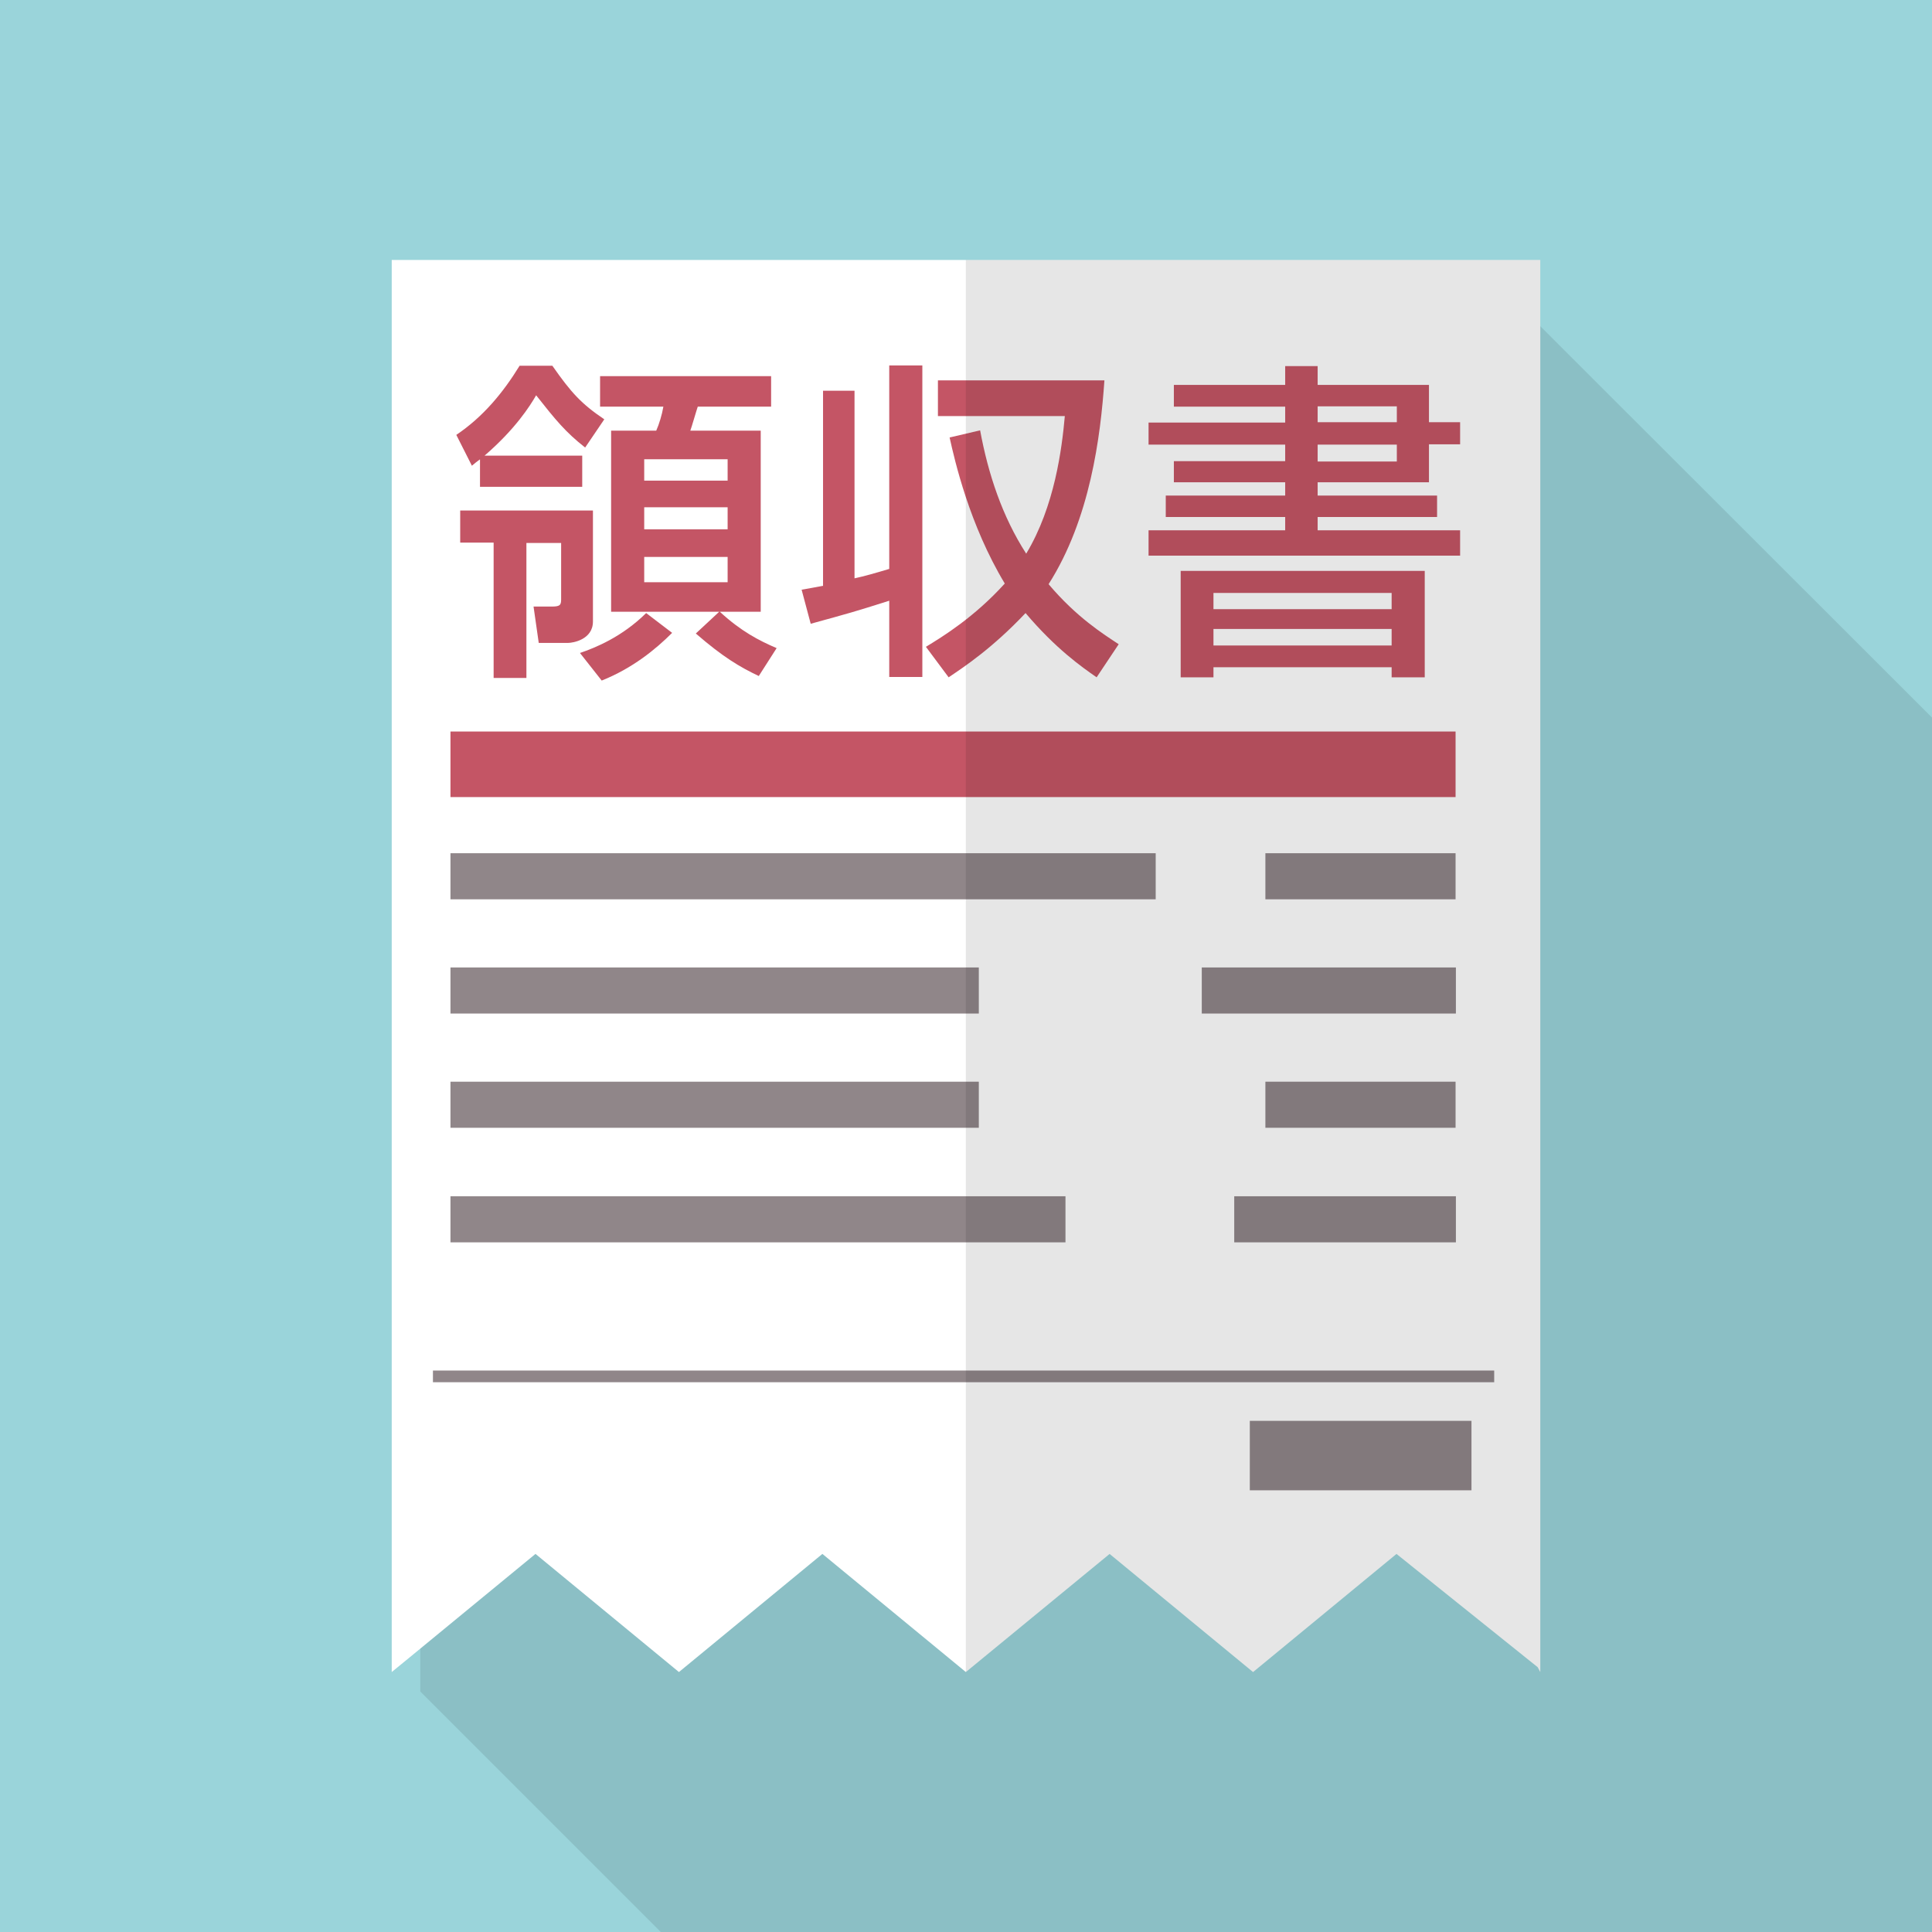 <?xml version="1.0" encoding="utf-8"?>
<!-- Generator: Adobe Illustrator 22.1.0, SVG Export Plug-In . SVG Version: 6.00 Build 0)  -->
<svg version="1.0" id="_x31_" xmlns="http://www.w3.org/2000/svg" xmlns:xlink="http://www.w3.org/1999/xlink" x="0px" y="0px"
	 viewBox="0 0 595.3 595.3" style="enable-background:new 0 0 595.3 595.3;" xml:space="preserve">
<style type="text/css">
	.st0{fill:#9AD4DA;}
	.st1{opacity:0.1;fill:#040000;enable-background:new    ;}
	.st2{fill:#FFFFFF;}
	.st3{fill:#C45565;}
	.st4{fill:#908689;}
</style>
<g>
	<rect y="0" class="st0" width="595.3" height="595.3"/>
	<polygon class="st1" points="595.3,221.1 595.3,595.3 203.6,595.3 135,526.7 129.5,521.2 129.5,261.6 205.2,185.9 208.3,182.8 
		211.7,179.4 235.4,155.6 243.2,147.9 295,96.1 470.2,96.1 483.4,109.3 	"/>
	<g>
		<g>
			<polygon class="st2" points="474.6,80.1 474.6,515.2 473.8,513.7 430.3,478.8 386.1,515.2 341.9,478.8 297.6,515.2 253.4,478.8 
				209.2,515.2 165,478.8 126.2,510.7 120.7,515.2 120.7,80.1 			"/>
			<g>
				<rect x="138.8" y="225.4" class="st3" width="309.7" height="20.2"/>
				<rect x="138.8" y="262.9" class="st4" width="217.3" height="14.2"/>
				<rect x="138.8" y="298.1" class="st4" width="162.8" height="14.2"/>
				<rect x="138.8" y="333.3" class="st4" width="162.8" height="14.2"/>
				<rect x="138.8" y="368.6" class="st4" width="189.5" height="14.2"/>
				<rect x="370.3" y="298.1" class="st4" width="78.3" height="14.2"/>
				<rect x="389.9" y="262.9" class="st4" width="58.6" height="14.2"/>
				<rect x="389.9" y="333.3" class="st4" width="58.6" height="14.2"/>
				<rect x="380.3" y="368.6" class="st4" width="68.3" height="14.2"/>
			</g>
			<rect x="385.1" y="437.8" class="st4" width="68.3" height="21.4"/>
			<rect x="133.4" y="422.3" class="st4" width="327" height="3.6"/>
		</g>
	</g>
</g>
<g>
	<path class="st3" d="M147.8,141.6c-0.8,0.6-1.6,1.2-2.4,1.9l-4.8-9.5c8.3-5.6,14.4-13,19.5-21.3h10.1c5.8,8.3,8.9,11.7,16,16.5
		l-5.9,8.7c-6-4.7-9.1-8.5-15.1-16.1c-1.9,3.3-6.4,10.4-15.9,18.6h30.1v9.6h-31.5V141.6z M152.1,208.8v-41.6h-10.3v-9.9h40.9v34.2
		c0,5.6-6.2,6.6-7.7,6.6h-9l-1.6-11.2h5.5c2.6,0,3-0.4,3-2.2v-17.4h-10.7v41.6H152.1z M207.1,195c-5.1,5.1-12.2,10.9-21.7,14.7
		l-6.7-8.5c4.7-1.6,12.9-4.9,20.4-12.3L207.1,195z M221.8,188.5c6.5,6,12.1,8.9,17.5,11.2l-5.5,8.6c-5.9-2.8-11.1-5.9-19.4-13.1
		l7.2-6.7h-33.3v-55.8h13.9c0.9-2,1.8-5,2.2-7.4h-19.5v-9.4h52.7v9.4H215c-0.3,0.8-2,6.7-2.3,7.4h21.7v55.8H221.8z M198.5,141.5v6.6
		h25.7v-6.6H198.5z M198.5,156.3v6.8h25.7v-6.8H198.5z M198.5,171.6v7.8h25.7v-7.8H198.5z"/>
	<path class="st3" d="M247,181.7c2.3-0.4,4-0.7,6.6-1.2v-60.1h9.7v57.8c3.2-0.7,6-1.5,10.7-2.9v-62.7h10.2v96h-10.2v-23.5
		c-10.7,3.4-12.2,3.8-24.2,7.1L247,181.7z M302,132.6c2.5,13.5,6.8,26.5,14.2,38c8.8-14.6,11-32.4,11.9-42.4H289v-11h51.3
		c-1.2,17.4-4.4,42.7-17.2,62.8c8.6,10.2,16.9,15.4,21.6,18.5l-6.8,10.2c-4.6-3.2-12.6-8.8-21.9-19.8
		c-10.2,10.8-18.8,16.5-23.7,19.8l-7-9.4c5.1-3.1,14.9-9.1,24.3-19.5c-10.9-18.1-15.4-37.8-17-45L302,132.6z"/>
	<path class="st3" d="M361.7,118.6H396v-5.8h10v5.8h34.3v11.5h9.6v6.8h-9.6v11.7H406v4.1h36.8v6.6H406v4.1h43.9v7.8h-96v-7.8H396
		v-4.1h-36.8v-6.6H396v-4.1h-34.3v-6.5H396V137h-42.1v-6.8H396v-4.9h-34.3V118.6z M363.8,175.9H439v32.8h-10.2v-3.1h-54.9v3.1h-10.1
		V175.9z M373.9,182.7v5h54.9v-5H373.9z M373.9,193.8v5.1h54.9v-5.1H373.9z M406,125.2v4.9h24.4v-4.9H406z M406,137v5.2h24.4V137
		H406z"/>
</g>
<polygon class="st1" points="474.6,80.1 474.6,515.2 473.8,513.7 430.3,478.8 386.1,515.2 341.9,478.8 297.6,515.2 297.6,80.1 "/>
</svg>
